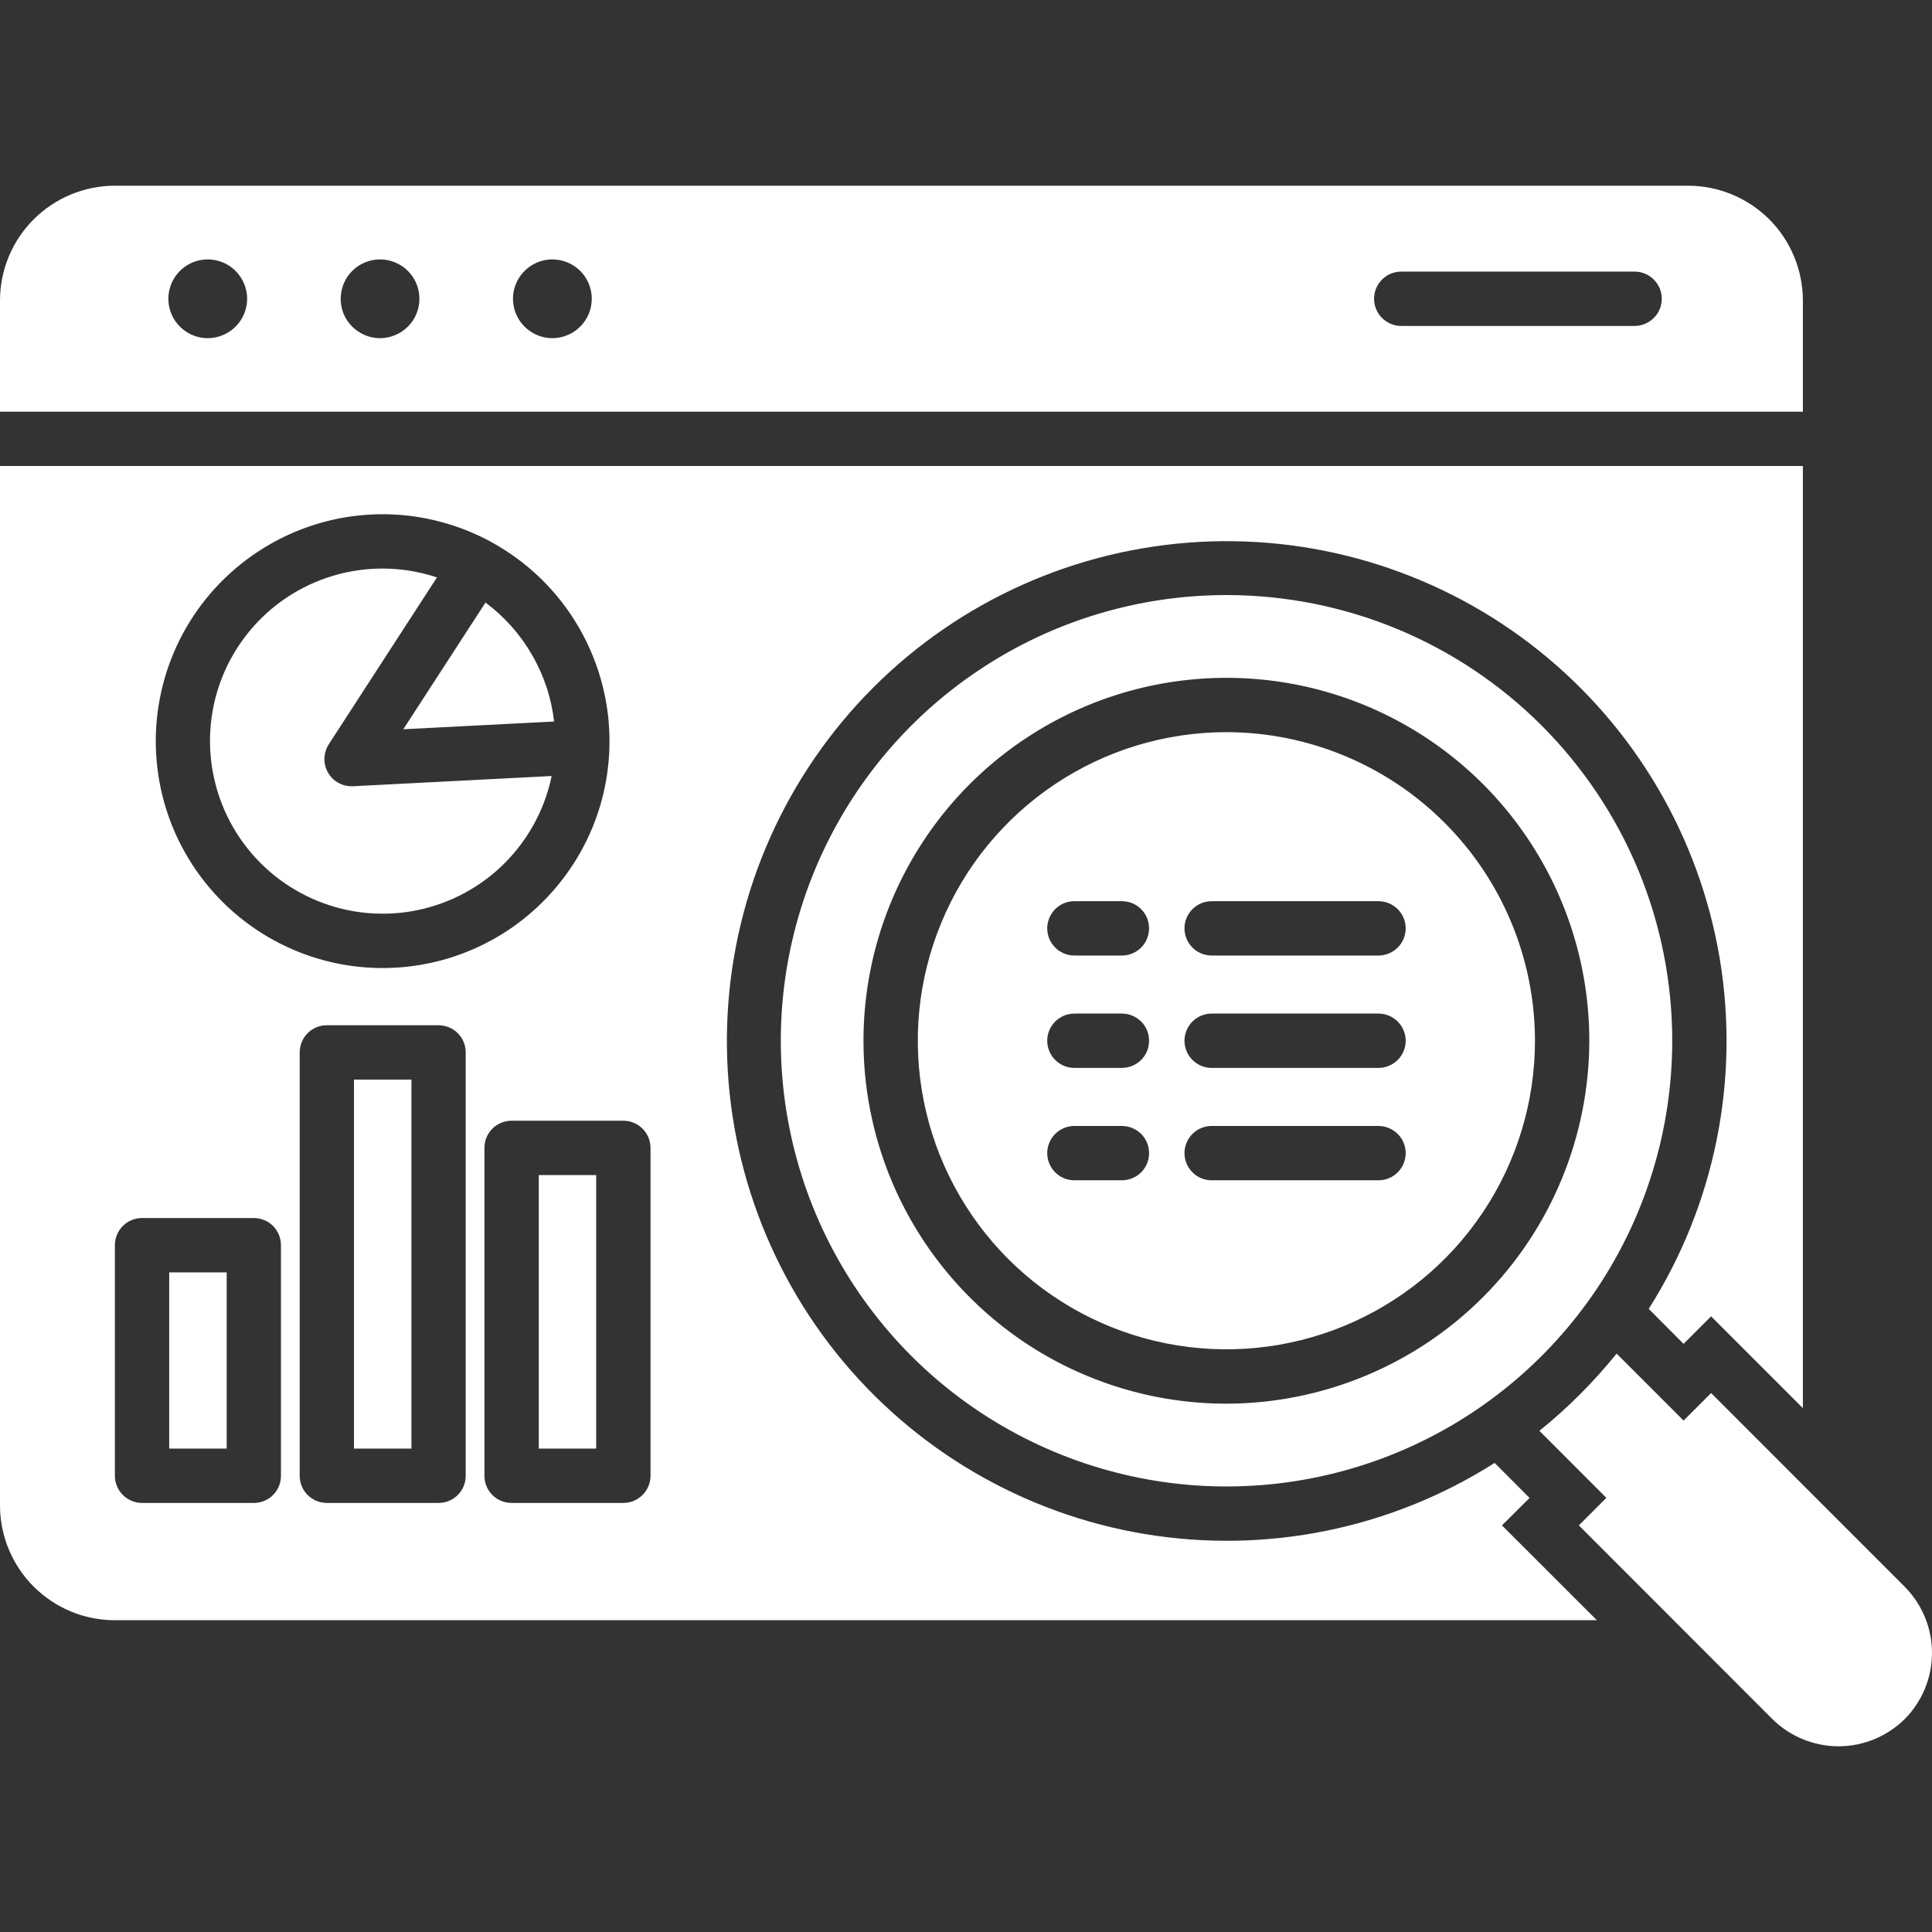 <svg width="24" height="24" viewBox="0 0 24 24" fill="none" xmlns="http://www.w3.org/2000/svg">
<rect x="0" y="0" width="24" height="24" fill="#333333" stroke="none"/>
<g clip-path="url(#clip0_821_2798)">
<path fill-rule="evenodd" clip-rule="evenodd" d="M22.396 3.731C22.395 3.354 22.245 2.992 21.979 2.725C21.712 2.459 21.351 2.308 20.974 2.307H1.423C1.046 2.308 0.685 2.459 0.418 2.725C0.151 2.992 0.001 3.353 0 3.731L0 5.114H22.396V3.731ZM2.581 4.201C2.484 4.201 2.389 4.172 2.309 4.118C2.228 4.064 2.166 3.988 2.129 3.899C2.092 3.809 2.082 3.711 2.101 3.616C2.12 3.521 2.166 3.434 2.235 3.366C2.303 3.297 2.39 3.251 2.485 3.232C2.58 3.213 2.678 3.223 2.768 3.26C2.857 3.297 2.933 3.359 2.987 3.44C3.041 3.52 3.07 3.615 3.07 3.711C3.07 3.776 3.057 3.839 3.033 3.899C3.008 3.958 2.972 4.012 2.927 4.057C2.881 4.103 2.827 4.139 2.768 4.163C2.708 4.188 2.645 4.201 2.581 4.201ZM4.721 4.201C4.625 4.201 4.53 4.172 4.45 4.118C4.369 4.064 4.306 3.988 4.269 3.899C4.232 3.809 4.223 3.711 4.242 3.616C4.26 3.521 4.307 3.434 4.375 3.366C4.444 3.297 4.531 3.251 4.626 3.232C4.721 3.213 4.819 3.223 4.908 3.26C4.998 3.297 5.074 3.359 5.128 3.44C5.182 3.52 5.21 3.615 5.21 3.711C5.21 3.776 5.198 3.839 5.173 3.899C5.149 3.958 5.113 4.012 5.067 4.057C5.022 4.103 4.968 4.139 4.908 4.163C4.849 4.188 4.785 4.201 4.721 4.201ZM6.862 4.201C6.765 4.201 6.671 4.172 6.59 4.118C6.51 4.064 6.447 3.988 6.41 3.899C6.373 3.809 6.363 3.711 6.382 3.616C6.401 3.521 6.448 3.434 6.516 3.366C6.584 3.297 6.672 3.251 6.766 3.232C6.861 3.213 6.96 3.223 7.049 3.26C7.138 3.297 7.215 3.359 7.269 3.44C7.322 3.52 7.351 3.615 7.351 3.711C7.351 3.776 7.338 3.839 7.314 3.899C7.289 3.958 7.253 4.012 7.208 4.057C7.162 4.103 7.109 4.139 7.049 4.163C6.99 4.188 6.926 4.201 6.862 4.201ZM20.306 4.049H17.407C17.317 4.049 17.232 4.013 17.168 3.95C17.105 3.887 17.069 3.801 17.069 3.711C17.069 3.622 17.105 3.536 17.168 3.473C17.232 3.409 17.317 3.374 17.407 3.374H20.306C20.395 3.374 20.481 3.409 20.544 3.473C20.608 3.536 20.643 3.622 20.643 3.711C20.643 3.801 20.608 3.887 20.544 3.95C20.481 4.013 20.395 4.049 20.306 4.049ZM23.661 21.355C23.442 21.571 23.147 21.693 22.839 21.693C22.531 21.693 22.236 21.571 22.017 21.355L19.613 18.949L19.955 18.607L19.123 17.774C19.476 17.49 19.797 17.168 20.082 16.815L20.914 17.647L21.256 17.305L23.661 19.711C23.878 19.93 24 20.225 24 20.533C24 20.841 23.878 21.136 23.661 21.355ZM2.102 15.806H2.816V17.995H2.102V15.806ZM2.897 10.279C2.685 9.912 2.586 9.49 2.613 9.067C2.64 8.643 2.793 8.237 3.051 7.901C3.309 7.564 3.662 7.312 4.063 7.176C4.465 7.04 4.899 7.026 5.308 7.137C5.349 7.147 5.389 7.16 5.428 7.173L4.084 9.246C4.051 9.297 4.033 9.356 4.03 9.417C4.028 9.478 4.042 9.538 4.071 9.591C4.1 9.644 4.143 9.689 4.195 9.72C4.247 9.751 4.307 9.767 4.367 9.767C4.373 9.767 4.379 9.767 4.385 9.767L6.852 9.64C6.844 9.681 6.835 9.721 6.824 9.762C6.714 10.171 6.485 10.539 6.167 10.818C5.848 11.098 5.454 11.276 5.033 11.332C4.613 11.387 4.186 11.317 3.806 11.129C3.426 10.942 3.11 10.646 2.897 10.279V10.279ZM5.01 9.059L6.031 7.485C6.266 7.66 6.463 7.881 6.609 8.135V8.136C6.757 8.39 6.85 8.671 6.883 8.963L5.01 9.059ZM4.397 13.411H5.111V17.995H4.397V13.411ZM6.693 14.597H7.406V17.995H6.693V14.597ZM19.001 18.608L18.567 18.173C17.276 18.993 15.728 19.307 14.22 19.056C12.712 18.805 11.35 18.007 10.393 16.814C9.437 15.621 8.955 14.117 9.039 12.591C9.123 11.064 9.767 9.622 10.848 8.541C11.929 7.46 13.371 6.816 14.898 6.732C16.424 6.648 17.928 7.13 19.121 8.086C20.314 9.042 21.113 10.405 21.364 11.913C21.614 13.421 21.3 14.969 20.481 16.259L20.914 16.694L21.256 16.352L22.396 17.492V5.789H0V18.704C0.001 19.081 0.152 19.443 0.418 19.709C0.685 19.976 1.046 20.126 1.423 20.127H19.837L18.658 18.949L19.001 18.608ZM3.345 6.766C3.665 6.581 4.019 6.46 4.386 6.412C4.753 6.364 5.126 6.388 5.483 6.485C5.689 6.54 5.888 6.619 6.076 6.718C6.081 6.721 6.086 6.724 6.091 6.727C6.552 6.976 6.935 7.348 7.196 7.803C7.457 8.257 7.587 8.775 7.57 9.299V9.3C7.563 9.515 7.531 9.728 7.476 9.936C7.356 10.384 7.127 10.795 6.81 11.133C6.494 11.472 6.098 11.727 5.659 11.876C5.22 12.025 4.752 12.063 4.294 11.988C3.837 11.912 3.405 11.725 3.038 11.443C2.67 11.161 2.378 10.792 2.186 10.37C1.995 9.948 1.911 9.485 1.941 9.023C1.972 8.56 2.115 8.112 2.36 7.719C2.605 7.325 2.943 6.998 3.345 6.766L3.345 6.766ZM3.49 18.333C3.49 18.377 3.482 18.421 3.465 18.462C3.448 18.503 3.423 18.54 3.392 18.571C3.36 18.603 3.323 18.628 3.282 18.645C3.241 18.662 3.197 18.67 3.153 18.67H1.765C1.675 18.67 1.59 18.635 1.526 18.571C1.463 18.508 1.427 18.422 1.427 18.333V15.468C1.427 15.379 1.463 15.293 1.526 15.229C1.59 15.166 1.675 15.131 1.765 15.131H3.153C3.242 15.131 3.328 15.166 3.392 15.229C3.455 15.293 3.49 15.379 3.49 15.468L3.49 18.333ZM5.785 18.333C5.785 18.422 5.75 18.508 5.687 18.571C5.623 18.635 5.537 18.67 5.448 18.67H4.06C3.971 18.67 3.885 18.635 3.821 18.571C3.758 18.508 3.723 18.422 3.723 18.333V13.073C3.723 12.984 3.758 12.898 3.821 12.835C3.885 12.771 3.971 12.736 4.06 12.736H5.448C5.492 12.736 5.536 12.745 5.577 12.762C5.618 12.778 5.655 12.803 5.687 12.835C5.718 12.866 5.743 12.903 5.76 12.944C5.777 12.985 5.785 13.029 5.785 13.073L5.785 18.333ZM8.081 18.333C8.081 18.422 8.045 18.508 7.982 18.571C7.918 18.635 7.833 18.67 7.743 18.67H6.355C6.266 18.67 6.18 18.635 6.116 18.571C6.053 18.508 6.018 18.422 6.018 18.333V14.259C6.018 14.17 6.053 14.084 6.116 14.021C6.18 13.957 6.266 13.922 6.355 13.922H7.743C7.833 13.922 7.918 13.957 7.982 14.021C8.045 14.084 8.081 14.17 8.081 14.259V18.333ZM15.236 9.095C14.478 9.095 13.737 9.32 13.106 9.741C12.476 10.162 11.984 10.76 11.694 11.461C11.403 12.161 11.327 12.932 11.475 13.676C11.623 14.419 11.988 15.102 12.524 15.639C13.06 16.175 13.743 16.54 14.486 16.688C15.23 16.836 16.001 16.76 16.701 16.47C17.402 16.18 18.001 15.689 18.422 15.058C18.843 14.428 19.068 13.687 19.068 12.928C19.067 11.912 18.663 10.938 17.945 10.22C17.226 9.501 16.252 9.097 15.236 9.095ZM13.937 14.662H13.347C13.257 14.662 13.171 14.627 13.108 14.563C13.045 14.5 13.009 14.414 13.009 14.325C13.009 14.235 13.045 14.149 13.108 14.086C13.171 14.023 13.257 13.987 13.347 13.987H13.937C13.981 13.987 14.025 13.996 14.066 14.013C14.107 14.03 14.144 14.055 14.176 14.086C14.207 14.117 14.232 14.155 14.249 14.195C14.266 14.236 14.274 14.28 14.274 14.325C14.274 14.369 14.266 14.413 14.249 14.454C14.232 14.495 14.207 14.532 14.176 14.563C14.144 14.595 14.107 14.62 14.066 14.636C14.025 14.653 13.981 14.662 13.937 14.662ZM13.937 13.266H13.347C13.257 13.266 13.171 13.23 13.108 13.167C13.045 13.104 13.009 13.018 13.009 12.928C13.009 12.839 13.045 12.753 13.108 12.69C13.171 12.627 13.257 12.591 13.347 12.591H13.937C13.981 12.591 14.025 12.6 14.066 12.617C14.107 12.634 14.144 12.659 14.176 12.69C14.207 12.721 14.232 12.758 14.249 12.799C14.266 12.84 14.274 12.884 14.274 12.928C14.274 12.973 14.266 13.017 14.249 13.058C14.232 13.099 14.207 13.136 14.176 13.167C14.144 13.198 14.107 13.223 14.066 13.24C14.025 13.257 13.981 13.266 13.937 13.266ZM13.937 11.87H13.347C13.257 11.87 13.171 11.834 13.108 11.771C13.045 11.708 13.009 11.622 13.009 11.532C13.009 11.443 13.045 11.357 13.108 11.294C13.171 11.23 13.257 11.195 13.347 11.195H13.937C14.027 11.195 14.112 11.23 14.176 11.294C14.239 11.357 14.274 11.443 14.274 11.532C14.274 11.622 14.239 11.708 14.176 11.771C14.112 11.834 14.027 11.87 13.937 11.87ZM17.124 14.662H15.052C14.962 14.662 14.876 14.627 14.813 14.563C14.75 14.5 14.714 14.414 14.714 14.325C14.714 14.235 14.75 14.149 14.813 14.086C14.876 14.023 14.962 13.987 15.052 13.987H17.124C17.213 13.987 17.299 14.023 17.363 14.086C17.426 14.149 17.462 14.235 17.462 14.325C17.462 14.414 17.426 14.5 17.363 14.563C17.299 14.627 17.213 14.662 17.124 14.662H17.124ZM17.124 13.266H15.052C14.962 13.266 14.876 13.23 14.813 13.167C14.75 13.104 14.714 13.018 14.714 12.928C14.714 12.839 14.75 12.753 14.813 12.69C14.876 12.627 14.962 12.591 15.052 12.591H17.124C17.213 12.591 17.299 12.627 17.363 12.69C17.426 12.753 17.462 12.839 17.462 12.928C17.462 13.018 17.426 13.104 17.363 13.167C17.299 13.23 17.213 13.266 17.124 13.266H17.124ZM17.124 11.87H15.052C14.962 11.87 14.876 11.834 14.813 11.771C14.75 11.708 14.714 11.622 14.714 11.532C14.714 11.443 14.75 11.357 14.813 11.294C14.876 11.23 14.962 11.195 15.052 11.195H17.124C17.213 11.195 17.299 11.23 17.363 11.294C17.426 11.357 17.462 11.443 17.462 11.532C17.462 11.622 17.426 11.708 17.363 11.771C17.299 11.834 17.213 11.87 17.124 11.87H17.124ZM15.236 7.392C14.141 7.392 13.07 7.716 12.16 8.325C11.249 8.933 10.54 9.798 10.121 10.81C9.702 11.822 9.592 12.935 9.806 14.009C10.019 15.083 10.547 16.069 11.321 16.844C12.095 17.618 13.082 18.145 14.156 18.359C15.23 18.573 16.343 18.463 17.355 18.044C18.367 17.625 19.231 16.915 19.84 16.005C20.448 15.094 20.773 14.024 20.773 12.928C20.773 12.201 20.63 11.481 20.352 10.81C20.073 10.138 19.665 9.528 19.151 9.013C18.637 8.499 18.027 8.091 17.355 7.813C16.683 7.535 15.963 7.392 15.236 7.392ZM15.236 17.437C14.344 17.437 13.473 17.173 12.731 16.678C11.99 16.182 11.412 15.478 11.07 14.655C10.729 13.831 10.639 12.925 10.813 12.05C10.987 11.175 11.416 10.372 12.046 9.741C12.677 9.111 13.48 8.681 14.355 8.507C15.229 8.333 16.136 8.422 16.96 8.763C17.784 9.105 18.488 9.682 18.983 10.424C19.479 11.165 19.743 12.037 19.743 12.928C19.741 14.123 19.266 15.269 18.422 16.114C17.577 16.959 16.431 17.435 15.236 17.437Z" fill="white"/>
</g>
<defs>
<clipPath id="clip0_821_2798">
<rect width="24" height="24" fill="white"/>
</clipPath>
</defs>
</svg>
